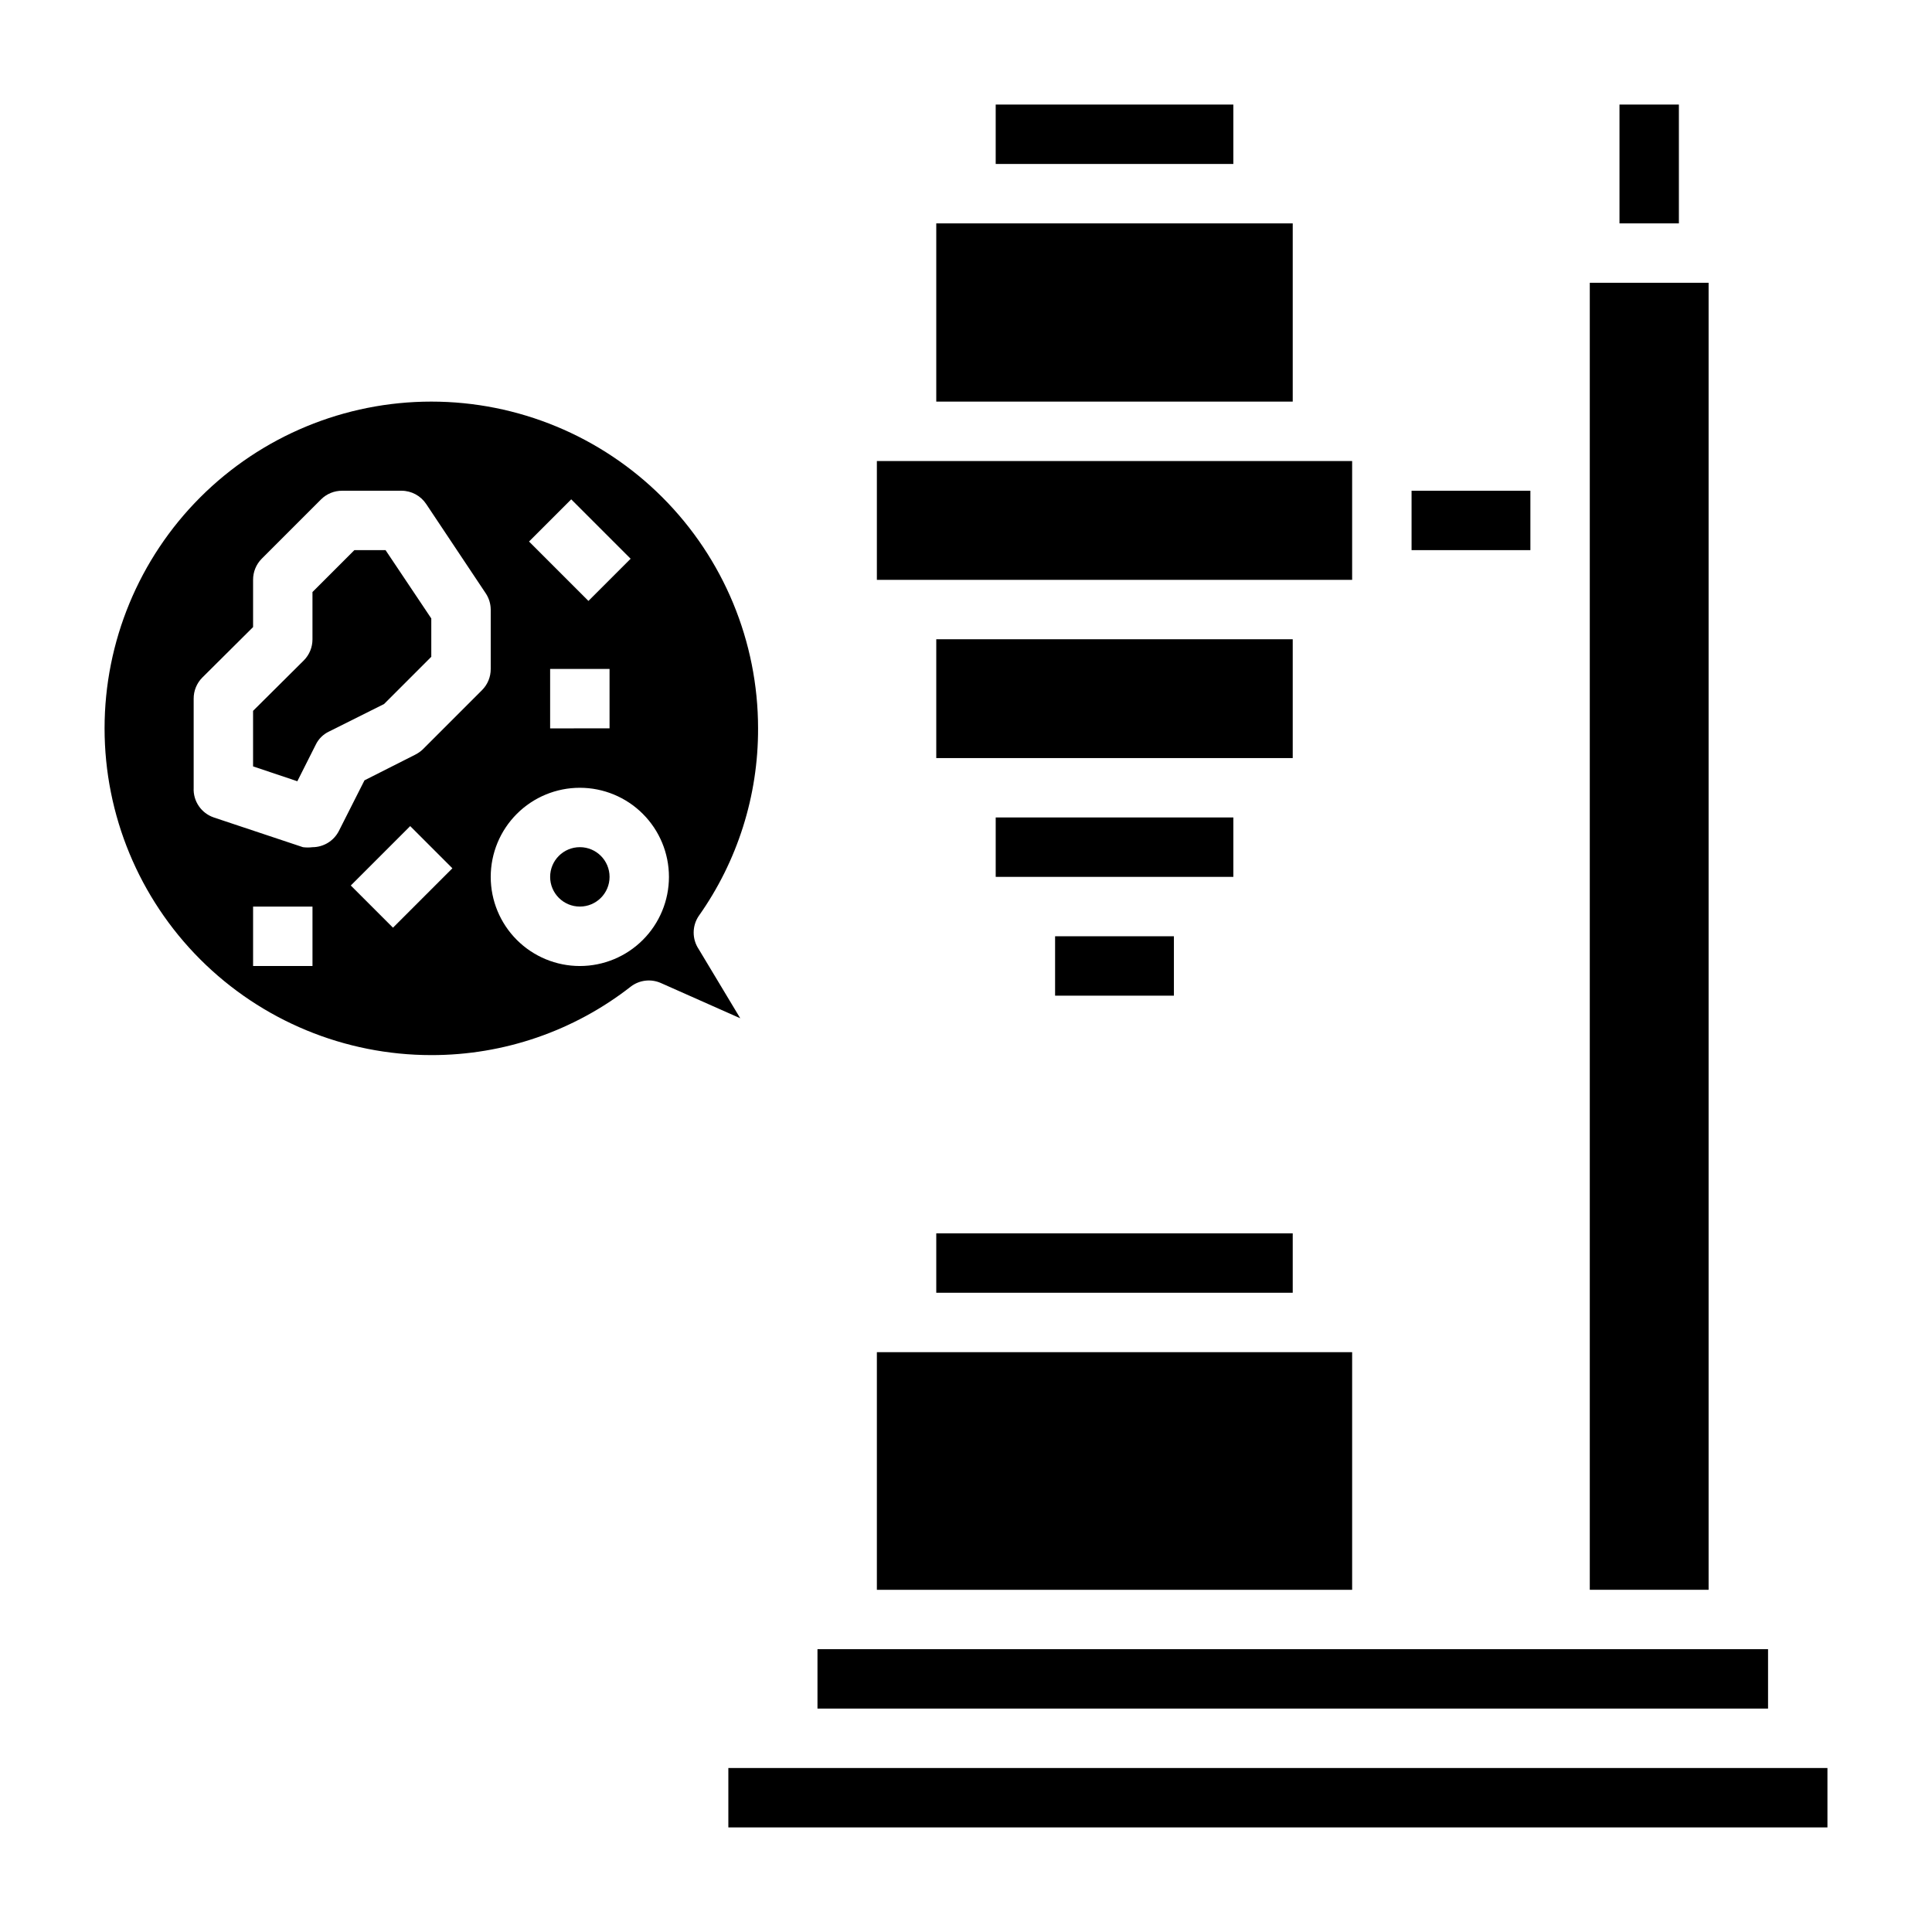 <?xml version="1.0" encoding="UTF-8"?>
<!-- Uploaded to: SVG Repo, www.svgrepo.com, Generator: SVG Repo Mixer Tools -->
<svg fill="#000000" width="800px" height="800px" version="1.1" viewBox="144 144 512 512" xmlns="http://www.w3.org/2000/svg">
 <g>
  <path d="m423.61 392.12h31.488v15.742h-31.488z"/>
  <path d="m376.38 266.18h125.95v31.488h-125.95z"/>
  <path d="m470.85 376.38v-15.746h-62.977v15.746z"/>
  <path d="m392.12 313.41h94.465v31.488h-94.465z"/>
  <path d="m376.38 502.34h125.95v62.977h-125.95z"/>
  <path d="m392.12 470.85h94.465v15.742h-94.465z"/>
  <path d="m360.64 581.05h251.91v15.742h-251.91z"/>
  <path d="m573.18 171.71h15.742v31.488h-15.742z"/>
  <path d="m565.31 218.94h31.488v346.37h-31.488z"/>
  <path d="m392.12 203.2h94.465v47.23h-94.465z"/>
  <path d="m337.02 612.54h291.27v15.742h-291.27z"/>
  <path d="m407.87 171.71h62.977v15.742h-62.977z"/>
  <path d="m518.08 274.05h31.488v15.742h-31.488z"/>
  <path d="m305.54 376.38c0 4.348-3.523 7.871-7.871 7.871-4.348 0-7.875-3.523-7.875-7.871 0-4.348 3.527-7.871 7.875-7.871 4.348 0 7.871 3.523 7.871 7.871"/>
  <path d="m329.15 395.51c-1.762-2.644-1.762-6.094 0-8.738 10.301-14.539 15.805-31.934 15.746-49.75 0-22.969-9.125-44.992-25.363-61.23s-38.262-25.363-61.23-25.363c-22.965 0-44.988 9.125-61.23 25.363-16.238 16.238-25.359 38.262-25.359 61.23 0 22.965 9.121 44.988 25.359 61.23 16.242 16.238 38.266 25.359 61.23 25.359 19.172 0.031 37.801-6.371 52.902-18.184 2.262-1.711 5.269-2.07 7.871-0.945l21.098 9.367zm-33.77-119.18 15.742 15.742-11.18 11.18-15.742-15.742zm10.156 44.949v15.742l-15.746 0.004v-15.746zm-78.723 78.723h-15.742v-15.746h15.742zm21.332-10.156-11.18-11.18 15.742-15.742 11.18 11.18zm7.871-47.23h0.004c-0.609 0.566-1.301 1.043-2.047 1.414l-13.383 6.769-6.769 13.383c-1.336 2.648-4.043 4.32-7.008 4.332-0.836 0.105-1.68 0.105-2.516 0l-23.617-7.871v-0.004c-3.348-1.125-5.539-4.344-5.356-7.871v-23.617c-0.012-2.09 0.812-4.102 2.285-5.586l13.461-13.383v-12.516c-0.012-2.094 0.809-4.106 2.281-5.59l15.746-15.746c1.484-1.473 3.496-2.293 5.59-2.281h15.742c2.633 0.012 5.086 1.344 6.535 3.543l15.742 23.617v-0.004c0.863 1.281 1.328 2.789 1.34 4.332v15.742c0.012 2.094-0.809 4.106-2.285 5.59zm41.648 57.387c-6.266 0-12.273-2.488-16.699-6.918-4.43-4.43-6.918-10.438-6.918-16.699 0-6.266 2.488-12.27 6.918-16.699 4.426-4.43 10.434-6.918 16.699-6.918 6.262 0 12.27 2.488 16.695 6.918 4.43 4.43 6.918 10.434 6.918 16.699 0 6.262-2.488 12.27-6.918 16.699-4.426 4.43-10.434 6.918-16.695 6.918z"/>
  <path d="m237.91 289.79-11.102 11.102v12.516c0.012 2.094-0.809 4.106-2.281 5.59l-13.461 13.383v14.719l11.73 3.938 4.879-9.684c0.727-1.516 1.949-2.734 3.465-3.465l14.641-7.32 12.516-12.516v-10.156l-12.121-18.105z"/>
 </g>
</svg>